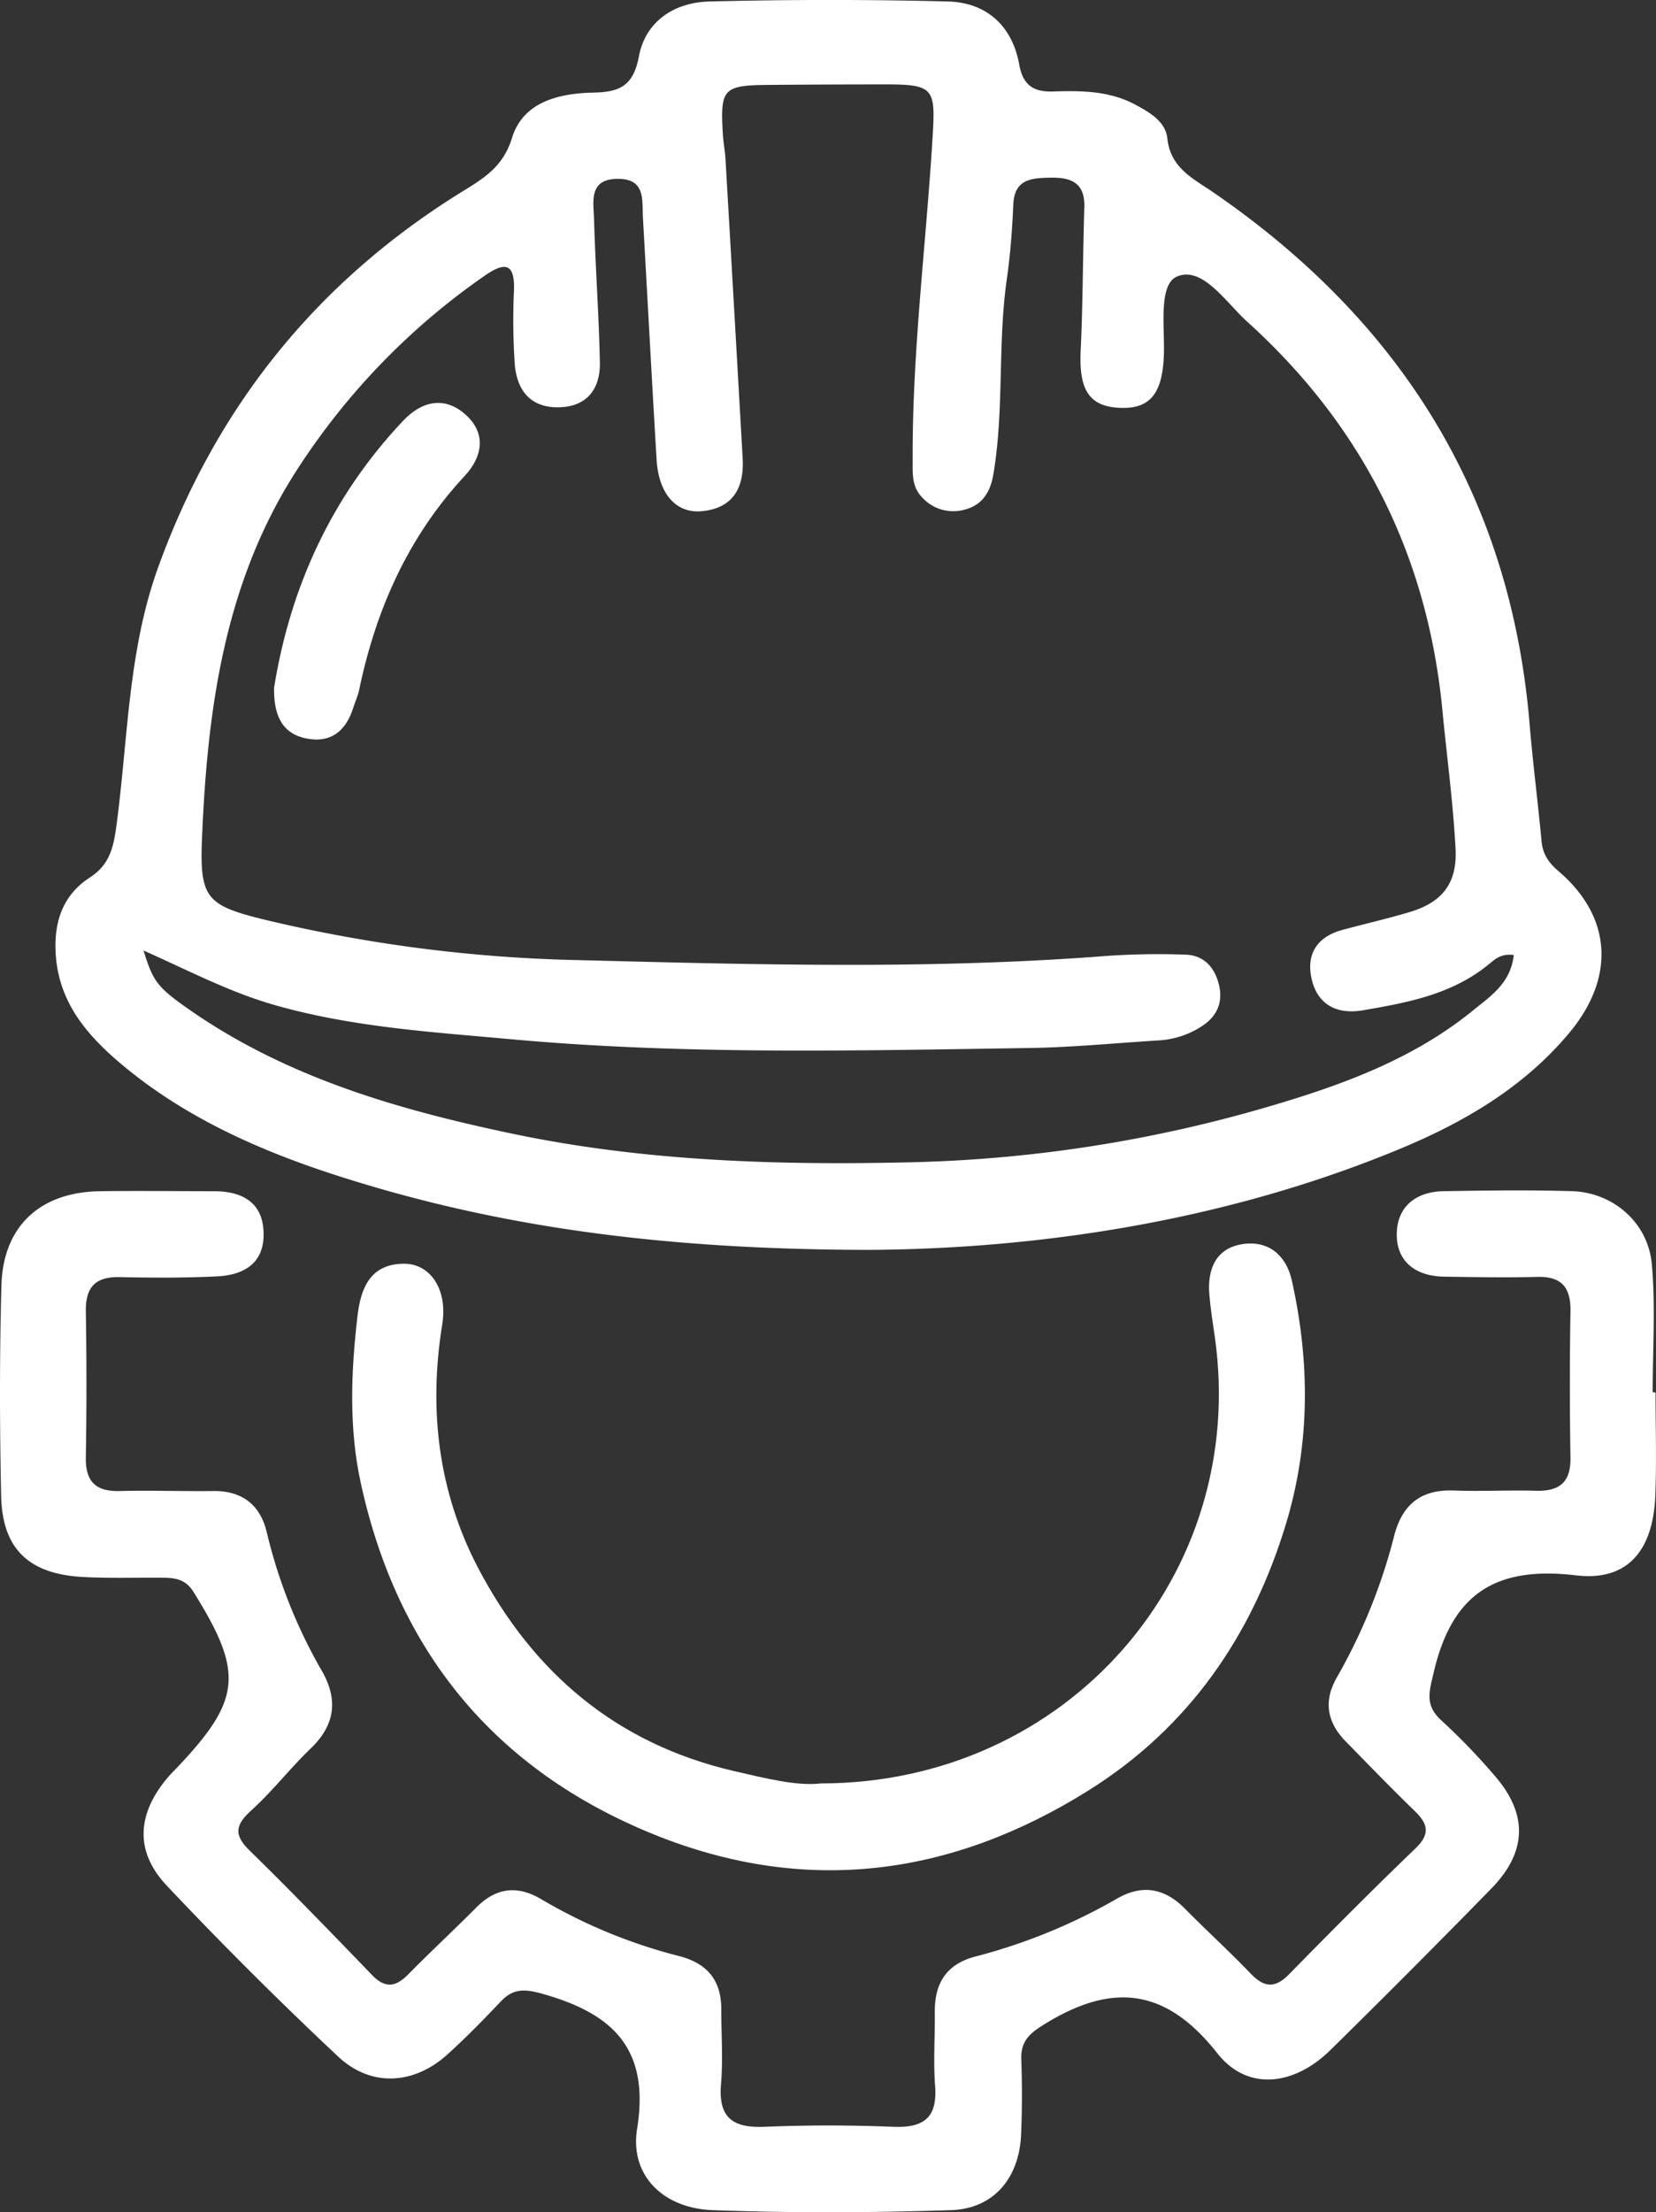 <svg id="Laag_1" data-name="Laag 1" xmlns="http://www.w3.org/2000/svg" viewBox="0 0 434.46 580"><rect x="0" y="0" width="434.46" height="580" fill="#333333" stroke="none"/><defs><style>.cls-1{fill:#fff;}</style></defs><path class="cls-1" d="M228,327.68c-53.83-.08-97.53-5.9-139.94-19.6C68.16,301.64,49,293.16,32.65,279.66c-9.51-7.85-17.52-16.78-18.07-30.29-.34-8.21,2.17-14.9,9-19.32,5.08-3.29,6.15-7.68,6.92-13.27,3.11-22.76,3-45.93,11-68.06,15.34-42.41,42-75.29,80.27-98.8,5.6-3.44,10.31-6.48,12.57-13.79,2.94-9.52,12.47-11.68,21.39-11.85,7-.13,10.44-1.88,11.89-9.48C169.37,5.46,177.05.62,186.12.39c20.86-.52,41.76-.54,62.62,0,10.1.29,16.85,6.39,18.67,16.59,1,5.51,3.92,7.2,9,7,7.51-.25,15-.15,21.84,3.67,3.67,2,7.53,4.34,8,8.58.83,7.8,6.61,10.46,12.05,14.19,49.05,33.69,78,79.41,83,139.42.85,10.24,2.18,20.44,3.13,30.67.31,3.37,1.83,5.64,4.38,7.82,14.11,12,15,27.88,3,42.33s-27.91,23.7-45.05,30.75C319.32,321,269.56,327.44,228,327.68Zm169.14-77.3c-3.37-.47-5,1.17-6.64,2.5-9.61,7.85-21.31,10-33,12-6.69,1.14-11.94-1.43-13.43-8.45-1.38-6.47,1.62-10.88,8.1-12.63,6-1.63,12.09-3,18-4.79,8-2.48,12.2-7.26,11.7-16.53-.65-12.16-2.29-24.19-3.45-36.28q-5.85-60.87-51.21-101.86c-5.61-5.09-11.69-14.57-18.33-11.88-5.09,2.06-3.23,13.5-3.54,20.9-.44,10.33-4,14.16-12.33,13.51-7.44-.58-10-5-9.48-15.11.58-12.45.55-24.93.95-37.39.2-6.43-3.42-7.9-8.91-7.79-5,.1-9.43.34-9.73,7.08-.28,6.53-.77,13.08-1.7,19.55-2.43,17-.65,34.29-3.55,51.27-.83,4.86-3.17,8.18-7.94,9.24a11,11,0,0,1-11-3.63c-2.53-2.81-2.19-6.33-2.21-9.77C239.33,92,243,63.79,244.7,35.49c.72-12.21.26-13.37-12.26-13.36q-15.44,0-30.88.13c-11.86.11-12.64,1-11.91,13,.14,2.17.56,4.33.69,6.5q2.28,39.2,4.5,78.38c.43,7.57-2.38,13-10.5,13.86-6.92.77-11.55-4.5-12.08-13.51-1.26-21.15-2.39-42.3-3.58-63.44-.26-4.57.73-10.09-6.41-10.16-8-.08-6.54,6.07-6.41,10.78.35,12.45,1.27,24.89,1.52,37.35.13,6.79-3.25,11.52-10.54,11.75-7.7.25-11.34-4.48-11.81-11.64a169.27,169.27,0,0,1-.2-18.71c.34-7.65-2.42-7.82-7.87-4a181.74,181.74,0,0,0-48.55,50C59,152,54.43,185.46,53,219.7c-.68,15.93,1.22,17.7,16.71,21.48A388.24,388.24,0,0,0,152,251.72c46.1,1.17,92.28,2.48,138.38-1.11a196,196,0,0,1,20.57-.33c5,.14,7.85,3.45,8.91,8.17,1,4.45-.66,8-4.39,10.49a23.24,23.24,0,0,1-11.41,3.82c-11.5.7-23,1.86-34.51,2-45.2.69-90.48,1.79-135.53-2.31-20.64-1.88-41.54-3.15-61.84-8.92-11.88-3.38-22.66-9.06-34.53-14.34,2.5,8,3.41,9.53,12.24,15.66,25.35,17.6,54.32,26,84,32.26,35,7.4,70.45,8.44,106.06,7.58a362.83,362.83,0,0,0,95.65-15.4c18.23-5.45,36.07-12.27,51.08-24.57C391.2,261.07,396.34,257.67,397.15,250.38Z" transform="translate(0)"/><path class="cls-1" d="M434.34,365.08c0,9,.3,18.1-.07,27.12-.57,14.12-7.13,22.43-20.78,20.81-21-2.49-32.46,4.71-37.3,25.24-1.29,5.46-2.44,8.87,2.09,12.91a165.28,165.28,0,0,1,13.63,14.12c9,10.16,8.82,20.16-.65,29.84Q370.34,516.53,349,537.5c-9.59,9.38-21.77,10.78-29.63.8-13.26-16.84-27.12-18.65-44.71-8-4.25,2.57-6.9,4.51-6.72,9.65.24,6.54.23,13.1-.05,19.64-.48,11.39-7.15,19.47-18.35,19.84-20.86.69-41.78.77-62.64,0-12.81-.49-21.72-9-19.75-21.33,3.43-21.27-6.69-30.32-24.92-35.41-4.52-1.26-7.56-1.43-10.81,2-4.5,4.75-9.09,9.44-13.94,13.84-8.79,8-20.08,8.77-28.74.66q-23.16-21.72-45-44.85c-8.55-9.08-7.76-19,.47-28.56.82-.94,1.72-1.81,2.57-2.72,16.58-17.55,17.11-24.69,4-45.68-2-3.27-4.7-3.72-7.87-3.75-7.17-.08-14.36.2-21.51-.22C7.46,412.59.6,405.94.3,392.22c-.39-18.39-.43-36.8.07-55.19.42-15.57,10.17-24.51,25.85-24.73,10-.14,20,0,29.94,0,7.61,0,13,3.11,13,11.34,0,7.92-5.63,10.72-12.47,11-8.4.4-16.84.36-25.25.18-6.35-.14-9,2.55-8.92,8.93q.32,19.17,0,38.35c-.11,6.46,2.74,9,9,8.8,8.1-.21,16.21.1,24.32,0,7.73-.12,12.48,3.66,14.18,10.93A134.9,134.9,0,0,0,84.5,438.16c4.25,7.45,3.42,14.12-3,20.25-5.39,5.17-10,11.18-15.53,16.18-4.16,3.77-4.76,6.38-.52,10.53C76.38,495.8,87,506.79,97.61,517.79c3.42,3.55,6.19,3.18,9.45-.13,5.91-6,12.08-11.72,18-17.67,5.16-5.15,10.74-5.76,16.93-2.08a138,138,0,0,0,36.18,14.91c7.41,1.91,11.1,6.4,11.06,14,0,6.54.48,13.13-.07,19.63-.74,8.86,3.21,11.49,11.5,11.13,11.21-.47,22.46-.45,33.67,0,7.92.31,11.63-2.28,11-10.67-.49-6.51,0-13.08-.08-19.63,0-7.51,3.15-12.38,10.68-14.35a149.07,149.07,0,0,0,37.1-15.16c6.54-3.78,12.44-2.83,17.79,2.57,5.69,5.76,11.69,11.23,17.3,17.07,3.55,3.7,6.41,3.94,10.13.13,10.9-11.14,21.91-22.19,33.16-33,4.14-4,3-6.65-.5-10-6.05-5.85-11.89-11.92-17.79-17.93-5-5.07-6-10.66-2.3-17a148,148,0,0,0,15-37.16c2.13-8.06,7-12,15.59-11.69,7.16.28,14.34-.14,21.51.07,6.21.18,9.21-2.19,9.1-8.72q-.32-19.17,0-38.35c.1-6.28-2.36-9.19-8.81-9-8.1.22-16.22.06-24.32-.06-7.31-.1-12.48-3.8-12.44-11.1s5.06-11.2,12.35-11.31c11.23-.18,22.46-.34,33.68,0,10.67.35,19.85,8.14,20.88,19.08,1,11.1.23,22.39.23,33.6Z" transform="translate(0)"/><path class="cls-1" d="M215.38,467.56c64.77-.05,112.16-54.83,103.34-117-.53-3.7-1.13-7.4-1.44-11.12-.57-6.68,1.7-12.23,8.76-13.28,6.73-1,11.41,2.92,12.88,9.54,4.76,21.34,4.83,42.77-1.51,63.73-8.87,29.31-25.44,53.41-51.69,69.88-36.09,22.63-74.33,27.76-114.29,11.58-41.86-17-67.22-48.2-76.79-92.14-3.13-14.38-2.56-29.09-.86-43.68.85-7.28,3.3-13.74,12.23-13.76,6.84,0,11.53,6.66,10,16-3.6,22.31-1,43.75,9.35,63.62,14.4,27.51,36.28,46.24,67.26,53.4C200.89,466.23,209,468.3,215.38,467.56Z" transform="translate(0)"/><path class="cls-1" d="M71.91,180.27c4.27-26.43,15.11-50.14,33.89-70,4.92-5.19,11-6.53,16.54-1.39,5.31,4.93,4.18,10.93-.37,15.83-14.89,16-23.36,35.08-27.76,56.23-.32,1.51-1,2.94-1.47,4.43-1.91,6.27-6,9.61-12.59,8.19S71.79,186.85,71.91,180.27Z" transform="translate(0)"/></svg>